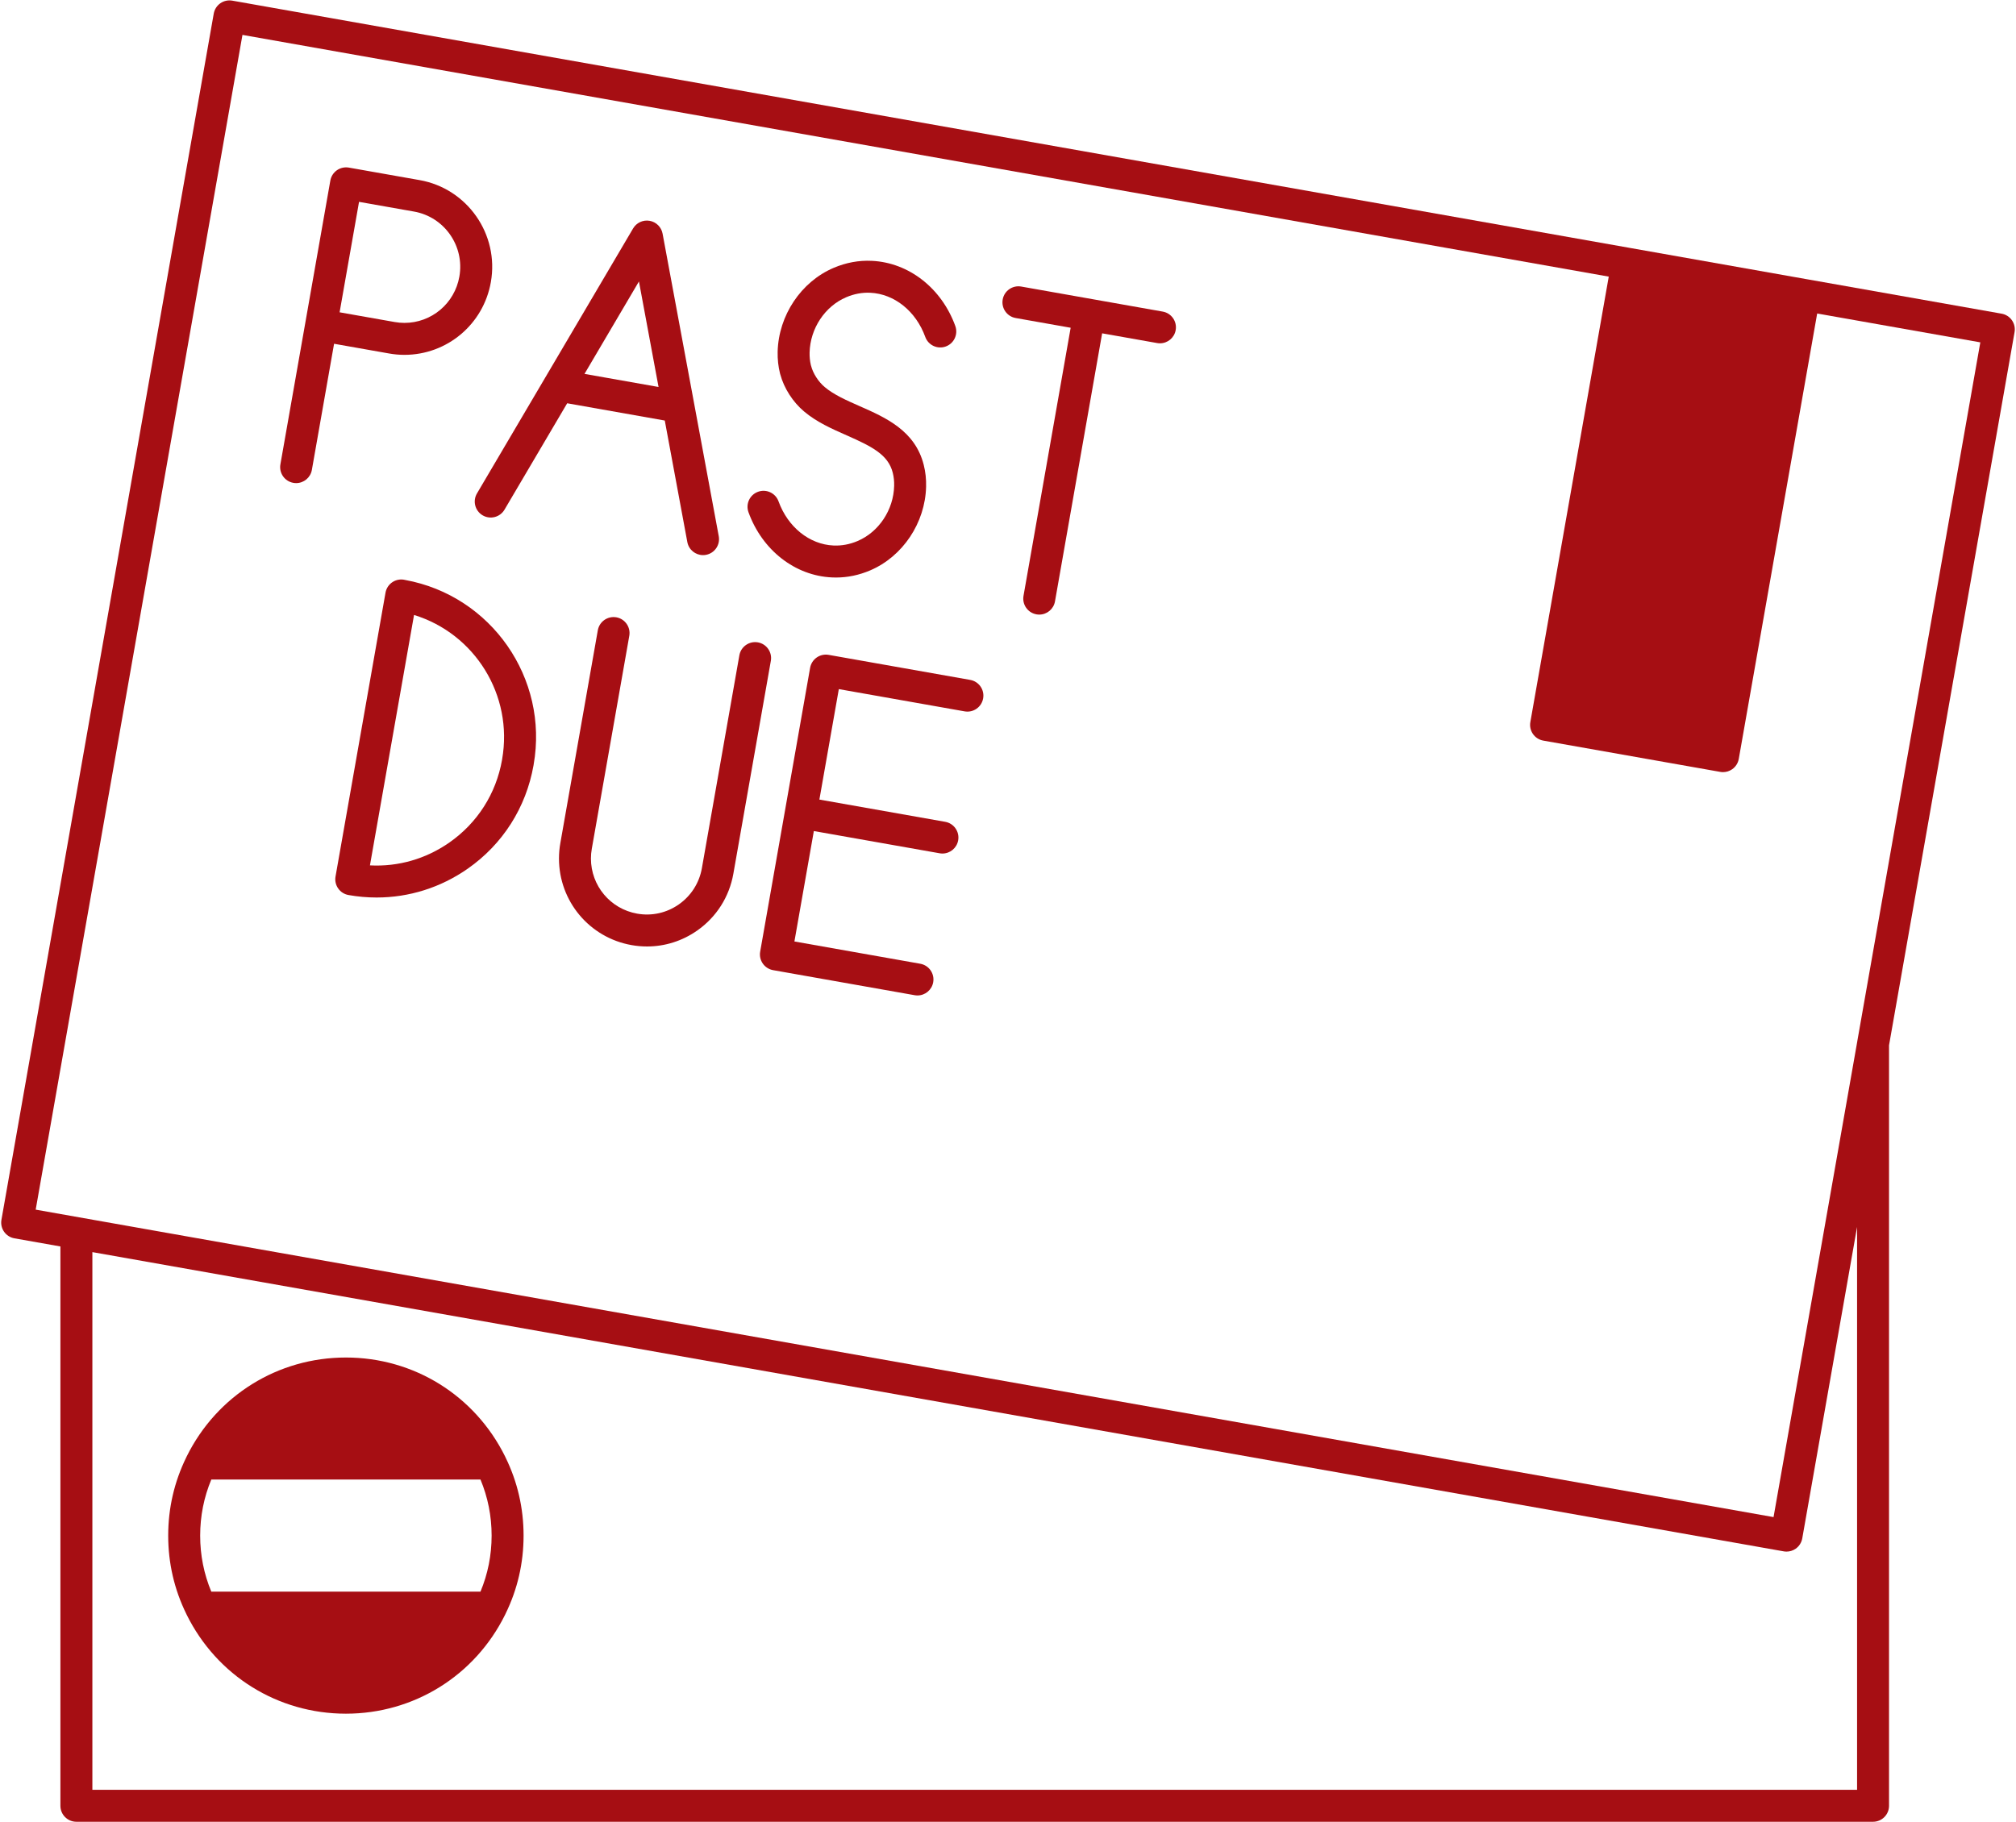 <?xml version="1.0" encoding="UTF-8" standalone="no"?><svg xmlns="http://www.w3.org/2000/svg" xmlns:xlink="http://www.w3.org/1999/xlink" fill="#a60e13" height="456.1" preserveAspectRatio="xMidYMid meet" version="1" viewBox="-0.3 -0.1 504.6 456.1" width="504.6" zoomAndPan="magnify"><g id="change1_1"><path d="M500.698,78.432l-48.709-8.62c-0.002,0-0.003-0.001-0.005-0.001s-0.003,0-0.005,0l-44.26-7.832 c-0.009-0.002-0.016-0.006-0.025-0.007c-0.009-0.001-0.017,0-0.025-0.002L57.838,0.061c-1.045-0.186-2.122,0.053-2.991,0.661 c-0.87,0.609-1.461,1.539-1.646,2.584l-53.14,301.99c-0.383,2.175,1.069,4.248,3.243,4.632l11.516,2.036V452c0,2.209,1.791,4,4,4 h449.7c2.209,0,4-1.791,4-4V261.599L503.94,83.063C504.323,80.89,502.872,78.816,500.698,78.432z M464.521,448h-441.7V313.38 l423.343,74.919c0.232,0.041,0.465,0.062,0.697,0.062c0.815,0,1.617-0.249,2.294-0.723c0.87-0.609,1.461-1.539,1.646-2.584 l13.721-77.972V448z M464.581,260.557c-0.01,0.055-0.018,0.11-0.025,0.165l-20.941,119.002L8.633,302.747L60.386,8.637 l341.982,60.518l-19.627,111.532c-0.383,2.175,1.069,4.248,3.243,4.632l44.29,7.83c0.231,0.041,0.464,0.062,0.696,0.062 c0.815,0,1.617-0.249,2.294-0.724c0.87-0.608,1.461-1.538,1.646-2.583l19.626-111.517l40.833,7.226L464.581,260.557z"/><path d="M100.921,88.74c10.693,0,19.794-7.663,21.64-18.216c2.11-11.968-5.89-23.423-17.833-25.533l-17.71-3.131 c-1.046-0.182-2.121,0.053-2.991,0.663c-0.869,0.608-1.461,1.538-1.645,2.583l-6.25,35.53l-6.25,35.52 c-0.383,2.176,1.07,4.25,3.246,4.633c0.235,0.041,0.468,0.062,0.698,0.062c1.905,0,3.593-1.366,3.935-3.308l5.556-31.578 l13.757,2.431C98.342,88.625,99.636,88.74,100.921,88.74z M89.567,50.436l13.768,2.433c7.602,1.344,12.692,8.642,11.346,16.272 c-1.175,6.722-6.962,11.6-13.76,11.6c-0.812,0-1.63-0.073-2.444-0.219l-13.774-2.435L89.567,50.436z"/><path d="M101.094,145.098c-1.025-0.253-2.112-0.094-3.023,0.454c-0.993,0.597-1.679,1.595-1.879,2.735l-12.51,71.06 c-0.383,2.174,1.069,4.248,3.243,4.632c2.351,0.416,4.705,0.622,7.044,0.622c8.118,0,16.031-2.479,22.822-7.23 c8.747-6.121,14.585-15.282,16.454-25.881l0.026-0.176C137.074,169.705,122.653,149.02,101.094,145.098z M125.378,190.011 l-0.026,0.175c-1.483,8.407-6.153,15.734-13.148,20.63c-5.893,4.123-12.836,6.118-19.908,5.739l11.037-62.692 C118.502,158.52,128.211,173.912,125.378,190.011z"/><path d="M189.394,160.721c-2.169-0.378-4.25,1.07-4.633,3.246l-9.38,53.289c-0.651,3.693-2.697,6.912-5.76,9.063 c-3.06,2.147-6.771,2.975-10.444,2.322c-6.702-1.184-11.566-6.987-11.566-13.801c0-0.822,0.073-1.648,0.22-2.467l9.38-53.29 c0.383-2.176-1.07-4.25-3.246-4.633c-2.169-0.378-4.249,1.07-4.633,3.246l-9.378,53.278c-0.228,1.271-0.343,2.571-0.343,3.865 c0,10.702,7.644,19.819,18.173,21.679c1.291,0.229,2.583,0.341,3.866,0.341c4.471,0,8.829-1.368,12.568-3.993 c4.809-3.376,8.021-8.427,9.042-14.223l9.38-53.29C193.023,163.178,191.57,161.103,189.394,160.721z"/><path d="M242.537,170.121l-35.43-6.27c-1.044-0.186-2.122,0.052-2.991,0.662c-0.87,0.608-1.461,1.538-1.646,2.583l-12.5,71.06 c-0.382,2.175,1.069,4.247,3.242,4.632l35.43,6.271c0.236,0.042,0.471,0.063,0.702,0.063c1.903,0,3.591-1.364,3.934-3.304 c0.385-2.176-1.066-4.251-3.242-4.636l-31.495-5.574l4.863-27.647l31.488,5.568c0.236,0.042,0.47,0.063,0.702,0.063 c1.903,0,3.591-1.364,3.934-3.305c0.385-2.175-1.067-4.25-3.242-4.635l-31.495-5.57l4.865-27.655l31.487,5.571 c2.17,0.389,4.25-1.065,4.636-3.241C246.164,172.581,244.713,170.506,242.537,170.121z"/><path d="M290.728,77.911l-35.42-6.27c-2.176-0.385-4.251,1.066-4.636,3.241c-0.385,2.176,1.066,4.251,3.242,4.636l13.771,2.438 l-11.803,67.121c-0.383,2.176,1.071,4.249,3.247,4.632c0.234,0.041,0.468,0.062,0.698,0.062c1.905,0,3.593-1.367,3.935-3.309 l11.801-67.112l13.772,2.438c0.236,0.042,0.471,0.063,0.702,0.063c1.903,0,3.591-1.364,3.934-3.304 C294.354,80.371,292.903,78.296,290.728,77.911z"/><path d="M120.499,128.916c1.902,1.121,4.355,0.488,5.477-1.415c5.231-8.873,10.461-17.755,15.691-26.638l24.426,4.323l5.644,30.424 c0.357,1.926,2.038,3.271,3.929,3.271c0.242,0,0.487-0.022,0.734-0.068c2.172-0.402,3.606-2.49,3.204-4.662l-6.15-33.151 c-2.64-14.199-5.279-28.408-7.91-42.607c-0.304-1.641-1.595-2.921-3.238-3.211c-1.646-0.289-3.294,0.472-4.142,1.909 c-7.331,12.439-14.661,24.881-21.98,37.321c-5.699,9.679-11.399,19.358-17.099,29.027 C117.963,125.342,118.596,127.794,120.499,128.916z M159.627,70.366c1.633,8.807,3.27,17.615,4.907,26.42L146,93.506 C150.541,85.793,155.083,78.079,159.627,70.366z"/><path d="M207.949,144.465c0.337,0.017,0.673,0.024,1.01,0.024c2.891,0,5.755-0.597,8.528-1.778 c8.166-3.476,13.797-11.909,14.012-20.969c0.052-1.865-0.147-3.7-0.589-5.447c-2.158-8.593-9.543-11.849-16.06-14.721 c-3.311-1.46-6.438-2.839-8.737-4.777c-1.585-1.331-2.922-3.42-3.406-5.323c-0.017-0.067-0.036-0.135-0.057-0.201 c-0.232-0.984-0.334-2.013-0.311-3.123c0.15-6.004,3.831-11.562,9.158-13.829c1.98-0.843,4.005-1.223,6.031-1.124 c6.027,0.275,11.429,4.615,13.762,11.056c0.752,2.076,3.046,3.151,5.123,2.398c2.077-0.752,3.151-3.046,2.399-5.123 c-3.438-9.492-11.648-15.899-20.91-16.322c-3.23-0.157-6.439,0.436-9.537,1.754c-8.16,3.474-13.795,11.909-14.023,21.008 c-0.04,1.885,0.159,3.709,0.59,5.42c0.022,0.088,0.047,0.175,0.075,0.261c0.93,3.458,3.146,6.912,5.955,9.271 c3.171,2.675,6.979,4.353,10.661,5.977c6.422,2.831,10.403,4.873,11.53,9.357c0.263,1.039,0.381,2.139,0.349,3.283 c-0.142,5.994-3.818,11.546-9.149,13.815c-1.978,0.843-4.008,1.215-6.034,1.123c-6.021-0.268-11.421-4.607-13.757-11.056 c-0.752-2.076-3.045-3.151-5.123-2.398c-2.077,0.752-3.151,3.046-2.398,5.123C190.482,137.646,198.695,144.054,207.949,144.465z"/><path d="M126.223,364.757c-0.036-0.072-0.065-0.146-0.101-0.218c-7.568-15.279-22.833-24.77-39.842-24.77 c-17.016,0-32.288,9.493-39.852,24.77c-0.036,0.072-0.066,0.146-0.101,0.219c-0.001,0.003-0.003,0.005-0.004,0.008 c-2.998,6.114-4.523,12.703-4.523,19.594c0,6.887,1.527,13.475,4.524,19.585c0,0.001,0.001,0.002,0.002,0.003 c0.035,0.072,0.064,0.145,0.1,0.216c7.567,15.282,22.838,24.775,39.854,24.775c17.01,0,32.278-9.493,39.842-24.77 c0.036-0.072,0.066-0.146,0.101-0.219c0.001-0.003,0.003-0.005,0.004-0.008c2.998-6.113,4.523-12.698,4.523-19.583 c0-6.892-1.526-13.481-4.523-19.594C126.226,364.763,126.225,364.76,126.223,364.757z M119.963,398.39H52.588 c-1.846-4.427-2.787-9.134-2.787-14.029c0-4.9,0.941-9.609,2.788-14.04h67.375c1.845,4.427,2.787,9.138,2.787,14.04 C122.751,389.255,121.81,393.961,119.963,398.39z"/></g></svg>